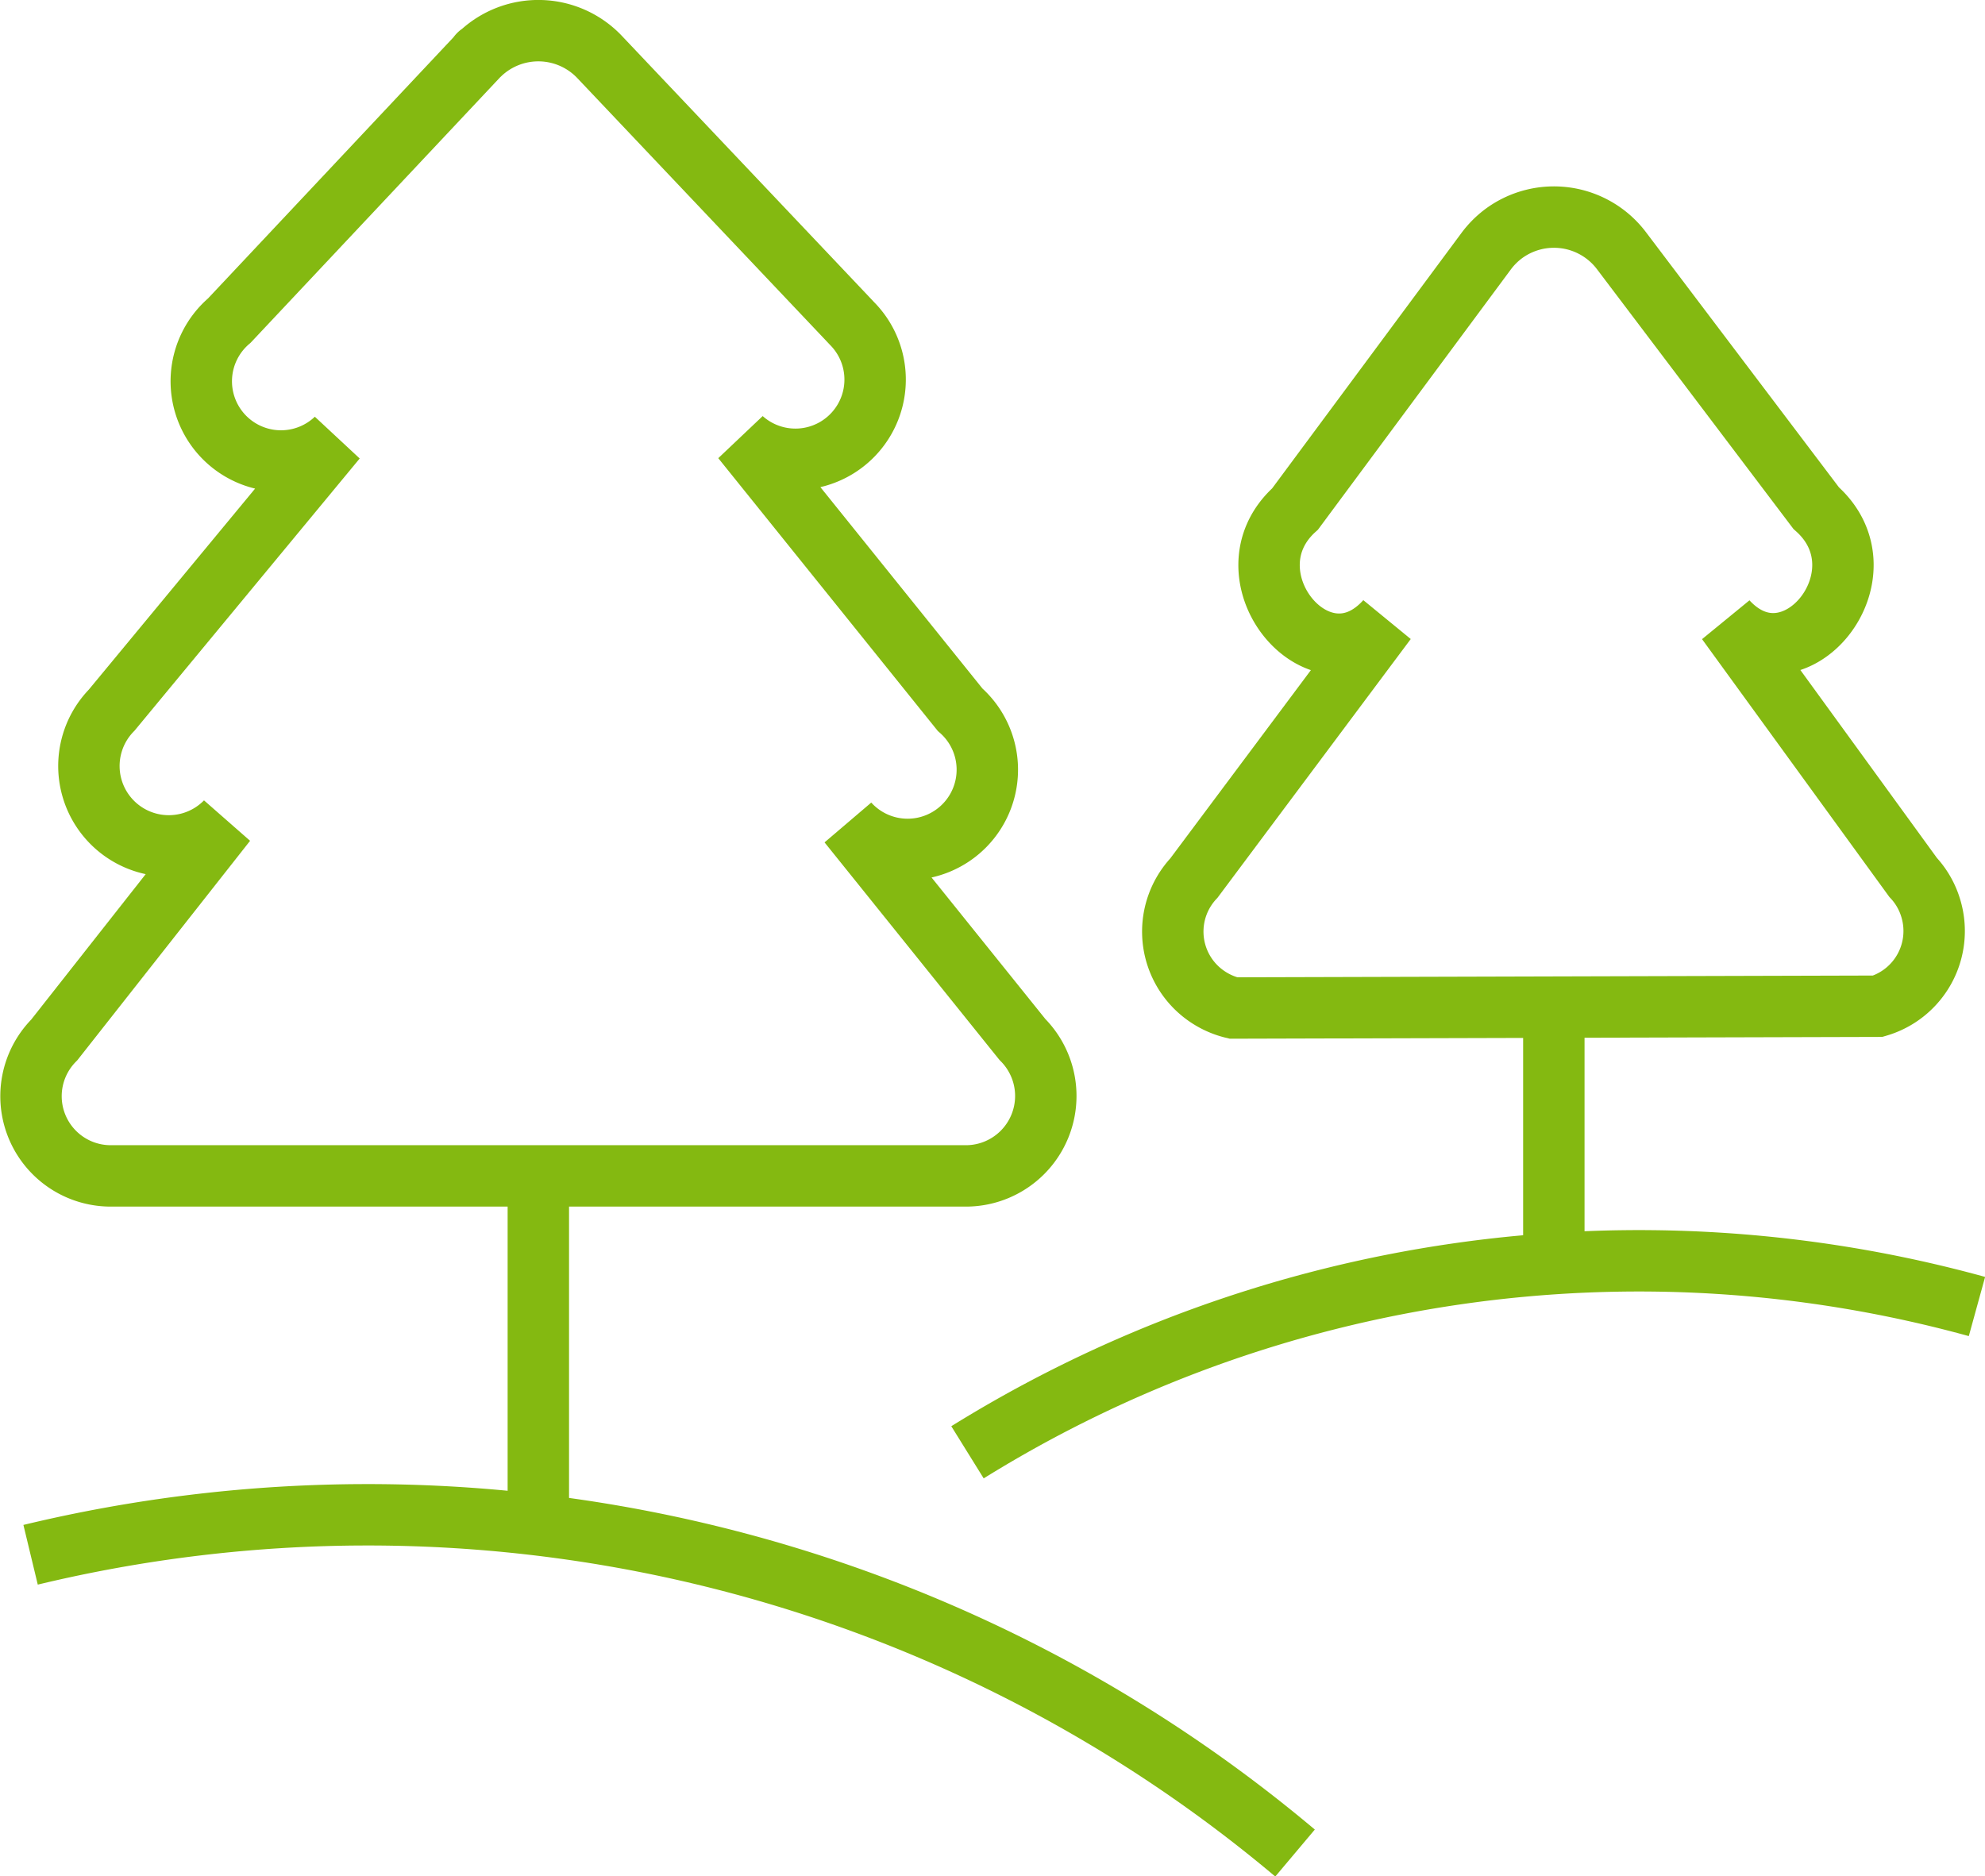 <?xml version="1.0" encoding="UTF-8"?>
<svg xmlns="http://www.w3.org/2000/svg" viewBox="0 0 88.9 84.04">
  <defs>
    <style>.cls-1{fill:none;stroke:#84b911;stroke-miterlimit:10;stroke-width:2.75px;}</style>
  </defs>
  <title>Asset 18</title>
  <g id="Layer_2" data-name="Layer 2">
    <g id="Layer_1-2" data-name="Layer 1">
      <path class="cls-1" d="M33.24,19.66a3.57,3.57,0,0,0,4.91-5.18L38,14.32,26.87,2.57a3.78,3.78,0,0,0-5.36-.16c-.05,0-.11.1-.16.16L10.27,14.36a3.57,3.57,0,1,0,4.78,5.3h0L5,31.81a3.57,3.57,0,0,0,5.12,5L2.43,46.58a3.57,3.57,0,0,0,2.51,6.09H43.28a3.58,3.58,0,0,0,2.51-6.11L38,36.87a3.57,3.57,0,1,0,5-5.08Z"></path>
      <path class="cls-1" d="M84.1,45.07a3.51,3.51,0,0,0,2.38-4.36,3.48,3.48,0,0,0-.8-1.41L77.34,27.82c3,3.26,7.32-2.12,4-5.06L72.62,11.23a3.79,3.79,0,0,0-5.31-.74,3.85,3.85,0,0,0-.75.76L58,22.8c-3.27,2.94,1.08,8.34,4.08,5L53.47,39.33a3.51,3.51,0,0,0,.21,5,3.56,3.56,0,0,0,1.56.82Z"></path>
      <line class="cls-1" x1="24.11" y1="52.68" x2="24.11" y2="67.84"></line>
      <line class="cls-1" x1="69.59" y1="45.1" x2="69.59" y2="56.47"></line>
      <path class="cls-1" d="M1.37,69.64A64.51,64.51,0,0,1,58,83"></path>
      <path class="cls-1" d="M43.33,65.05a57,57,0,0,1,45.21-6.53"></path>
    </g>
  </g>
</svg>
